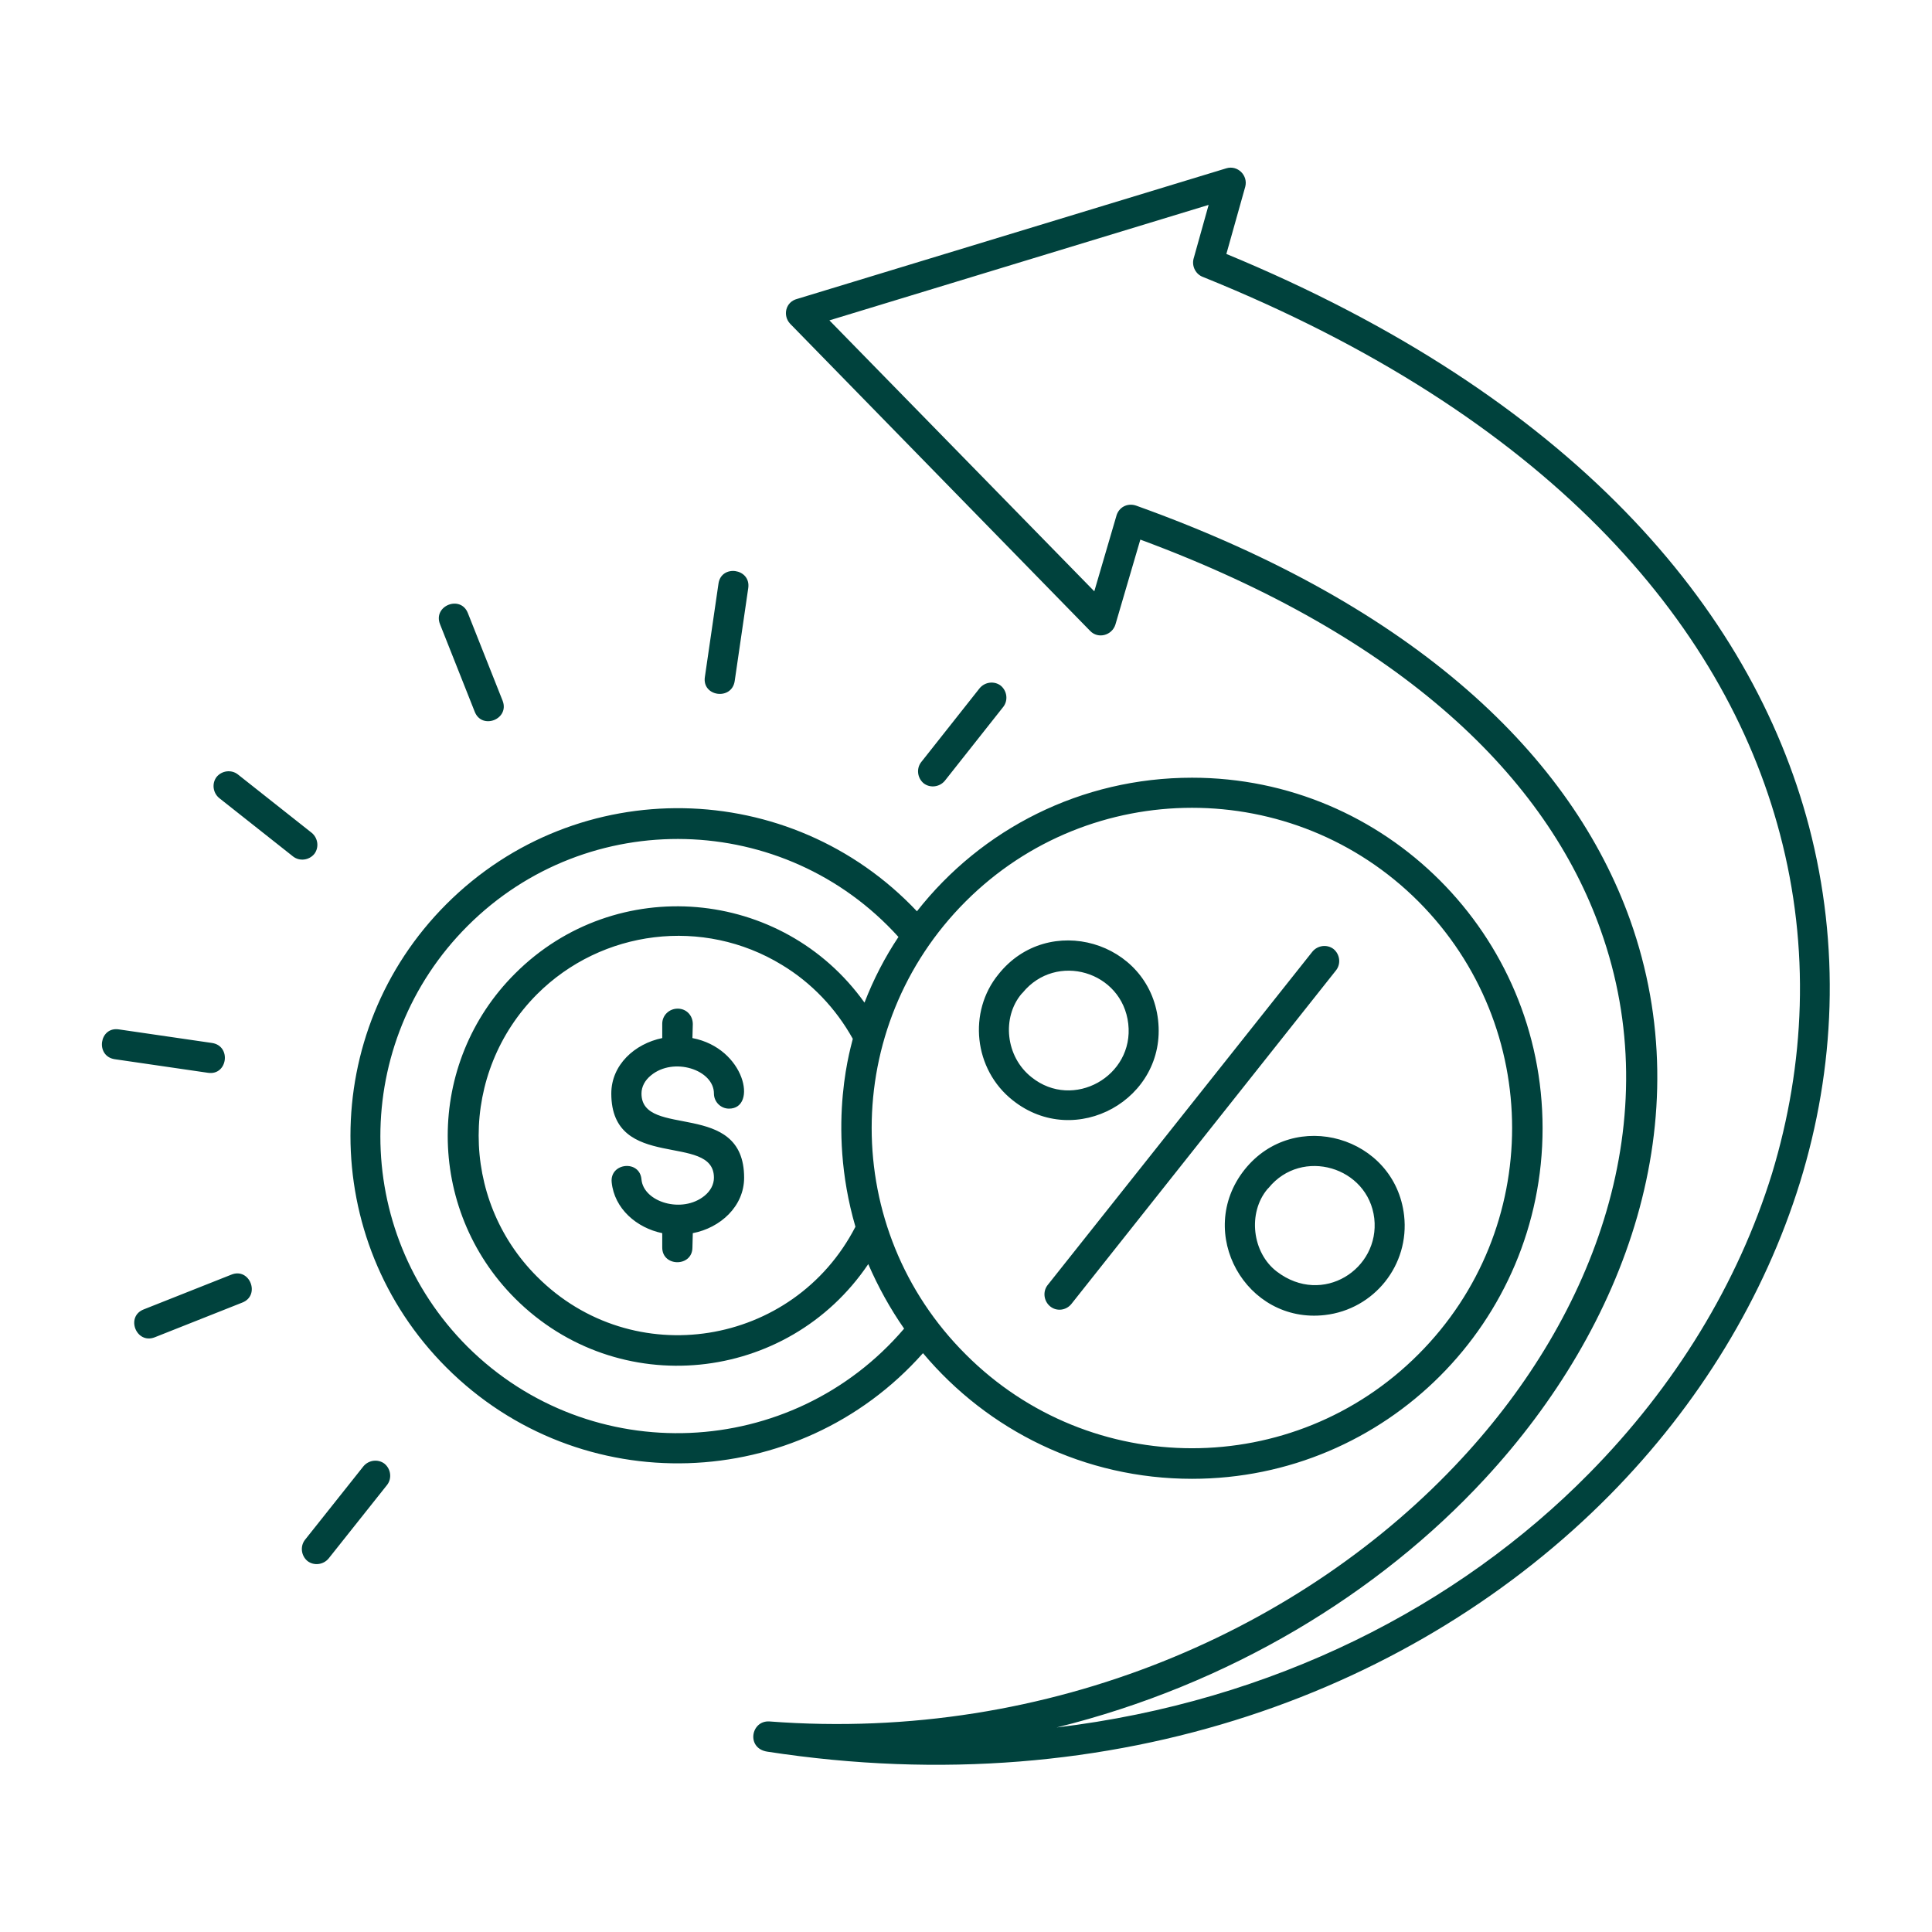 <svg xmlns="http://www.w3.org/2000/svg" version="1.1" xmlns:xlink="http://www.w3.org/1999/xlink" width="512" height="512" x="0" y="0" viewBox="0 0 512 512" style="enable-background:new 0 0 512 512" xml:space="preserve" class=""><g><path d="M283.9 345.6c-1.4 1.7-3.9 2-5.6.6s-2-3.9-.7-5.6l70.2-88.4c1.4-1.7 3.9-2 5.6-.7 1.7 1.4 2 3.9.7 5.6zm52.3-30.8-.3.3c-5.3 6.3-4.1 16.9 2.5 21.9 12.1 9.2 27.3-.7 25.8-14.1-1.6-13.7-19.2-18.9-28-8.1zm-6.4-4.8c13.2-16.6 39.9-8.8 42.3 12.1 1.5 13.1-7.9 24.9-21 26.4-20.9 2.4-34.5-21.8-21.3-38.5zM271 263.1l-.3.3c-5.2 6.2-4.3 16.6 2.7 22.1 11 8.8 27.2-.3 25.6-14.2s-19.1-19.1-28-8.2zm-6.4-4.9c13.2-16.6 39.9-8.8 42.3 12.1 2.4 21-21.9 34.5-38.5 21.3-10.4-8.2-11.9-23.5-3.8-33.4zm51.3-52.1c51.3 0 92.9 41.6 92.9 92.9s-41.6 92.9-92.9 92.9c-28.5 0-54.1-12.8-71.3-33.3-33.1 37.3-90.9 39.2-126.3 3.8-33.9-33.9-33.9-88.9 0-122.8 34.8-34.8 91.2-33.6 124.7 1.9 17.1-21.8 43.5-35.4 72.9-35.4zm-76.3 146c-3.7-5.3-6.9-11.1-9.5-17.1-21.4 31.7-66.4 36.3-93.6 9.1-23.8-23.8-23.8-62.4 0-86.1 26.7-26.7 70.8-22.8 92.6 7.7 2.4-6.2 5.4-12 9-17.4-30.2-33.4-82.3-34.8-114.2-2.9-30.8 30.8-30.8 80.7 0 111.5 32.6 32.4 85.9 30.1 115.7-4.8zm-12.9-27c-8-27.4-.7-49.2-.7-49.8-4.5-8.1-11-14.9-18.8-19.6-20.8-12.7-47.7-9.4-64.9 7.8-20.6 20.7-20.6 54.2 0 74.8 25.4 25.5 68 18.6 84.4-13.2zm149.2-86.2c-33.1-33.1-86.9-33.1-120 0-33.2 33.2-33.2 86.9 0 120 33.1 33.2 86.9 33.2 120 0 33.1-33.1 33.1-86.8 0-120zm-213.8 74.4c-.5-5.2 7.5-6 7.9-.7.6 6 10.8 9.1 16.7 4.3 1.6-1.3 2.5-3 2.5-4.8 0-12.1-27.2-1.4-27.2-22.3 0-7.6 6.2-13.2 13.5-14.7v-3.8c0-2.2 1.8-4 4.1-4s4 1.8 4 4.1l-.1 3.7c14 2.7 17.3 18.7 9.7 18.7-2.2 0-4-1.8-4-4 0-6.3-10.7-9.8-16.7-4.8-1.6 1.3-2.5 3-2.5 4.8 0 12.1 27.2 1.4 27.2 22.3 0 7.6-6.3 13.3-13.6 14.7l-.1 3.8c0 5.2-8 5.2-8 0v-3.8c-6.8-1.4-12.7-6.5-13.4-13.5zM325 67.3c91 37.6 139.1 93.5 154.4 151.7 8.3 31.7 7 64-2.4 94.4-9.4 30.3-26.7 58.8-50.4 82.8-50.7 51.3-130.6 82.3-223.3 68-5.6-.9-4.3-8.3.6-8 74.7 5.7 141.9-24.7 183.5-69.7 35.4-38.2 54.6-90.1 36.8-140-14.2-40.2-52.3-77.7-122-103.5l-6.6 22.5c-.9 2.9-4.6 3.9-6.7 1.7l-79.5-81.4c-2-2.1-1.3-5.8 1.9-6.6L325 44.6c3-.9 5.8 1.9 5 4.9zM471.7 221c-14.9-56.6-62.4-111.1-152.9-147.6-1.9-.7-3-2.8-2.5-4.8l4-14.3-100.5 30.6 70.2 71.8 5.8-19.8c.6-2.5 3-3.7 5.3-2.9 74.7 26.8 115.5 66.7 130.9 109.8 18.8 52.8-1 107.6-38.5 148.1-28.2 30.5-67.8 54.6-113.5 65.9 57.5-6.9 106.4-32.1 141.1-67.3 22.8-23.1 39.5-50.4 48.5-79.5 8.8-29 10.1-59.8 2.1-90zm-413.6-9.5c-1.7-1.4-2-3.9-.7-5.6 1.4-1.7 3.9-2 5.6-.7l19.6 15.5c1.7 1.4 2 3.9.7 5.6-1.4 1.7-3.9 2-5.6.7zm29 201.5c-1.4 1.7-3.9 2-5.6.7-1.7-1.4-2-3.9-.7-5.6l15.5-19.5c1.4-1.7 3.9-2 5.6-.7 1.7 1.4 2 3.9.7 5.6zM41 354.4c-4.9 1.9-7.8-5.5-2.9-7.4l23.2-9.2c4.9-2 7.8 5.5 2.9 7.4zm-10.6-73.7c-5.2-.8-4.1-8.7 1.1-7.9l24.7 3.6c5.2.8 4.1 8.7-1.1 7.9zm229.2-98.3c1.4-1.7 3.9-2 5.6-.7 1.7 1.4 2 3.9.7 5.6l-15.5 19.6c-1.4 1.7-3.9 2-5.6.7-1.7-1.4-2-3.9-.7-5.6zm-69.2-27.7c.7-5.2 8.6-4.1 7.9 1.1l-3.6 24.7c-.8 5.2-8.7 4.1-7.9-1.1zm-73.8 10.7c-1.9-4.9 5.5-7.8 7.4-2.9l9.2 23.2c1.9 4.9-5.5 7.8-7.4 2.9z" fill="#00423d" opacity="1" data-original="#000000" class=""></path></g></svg>